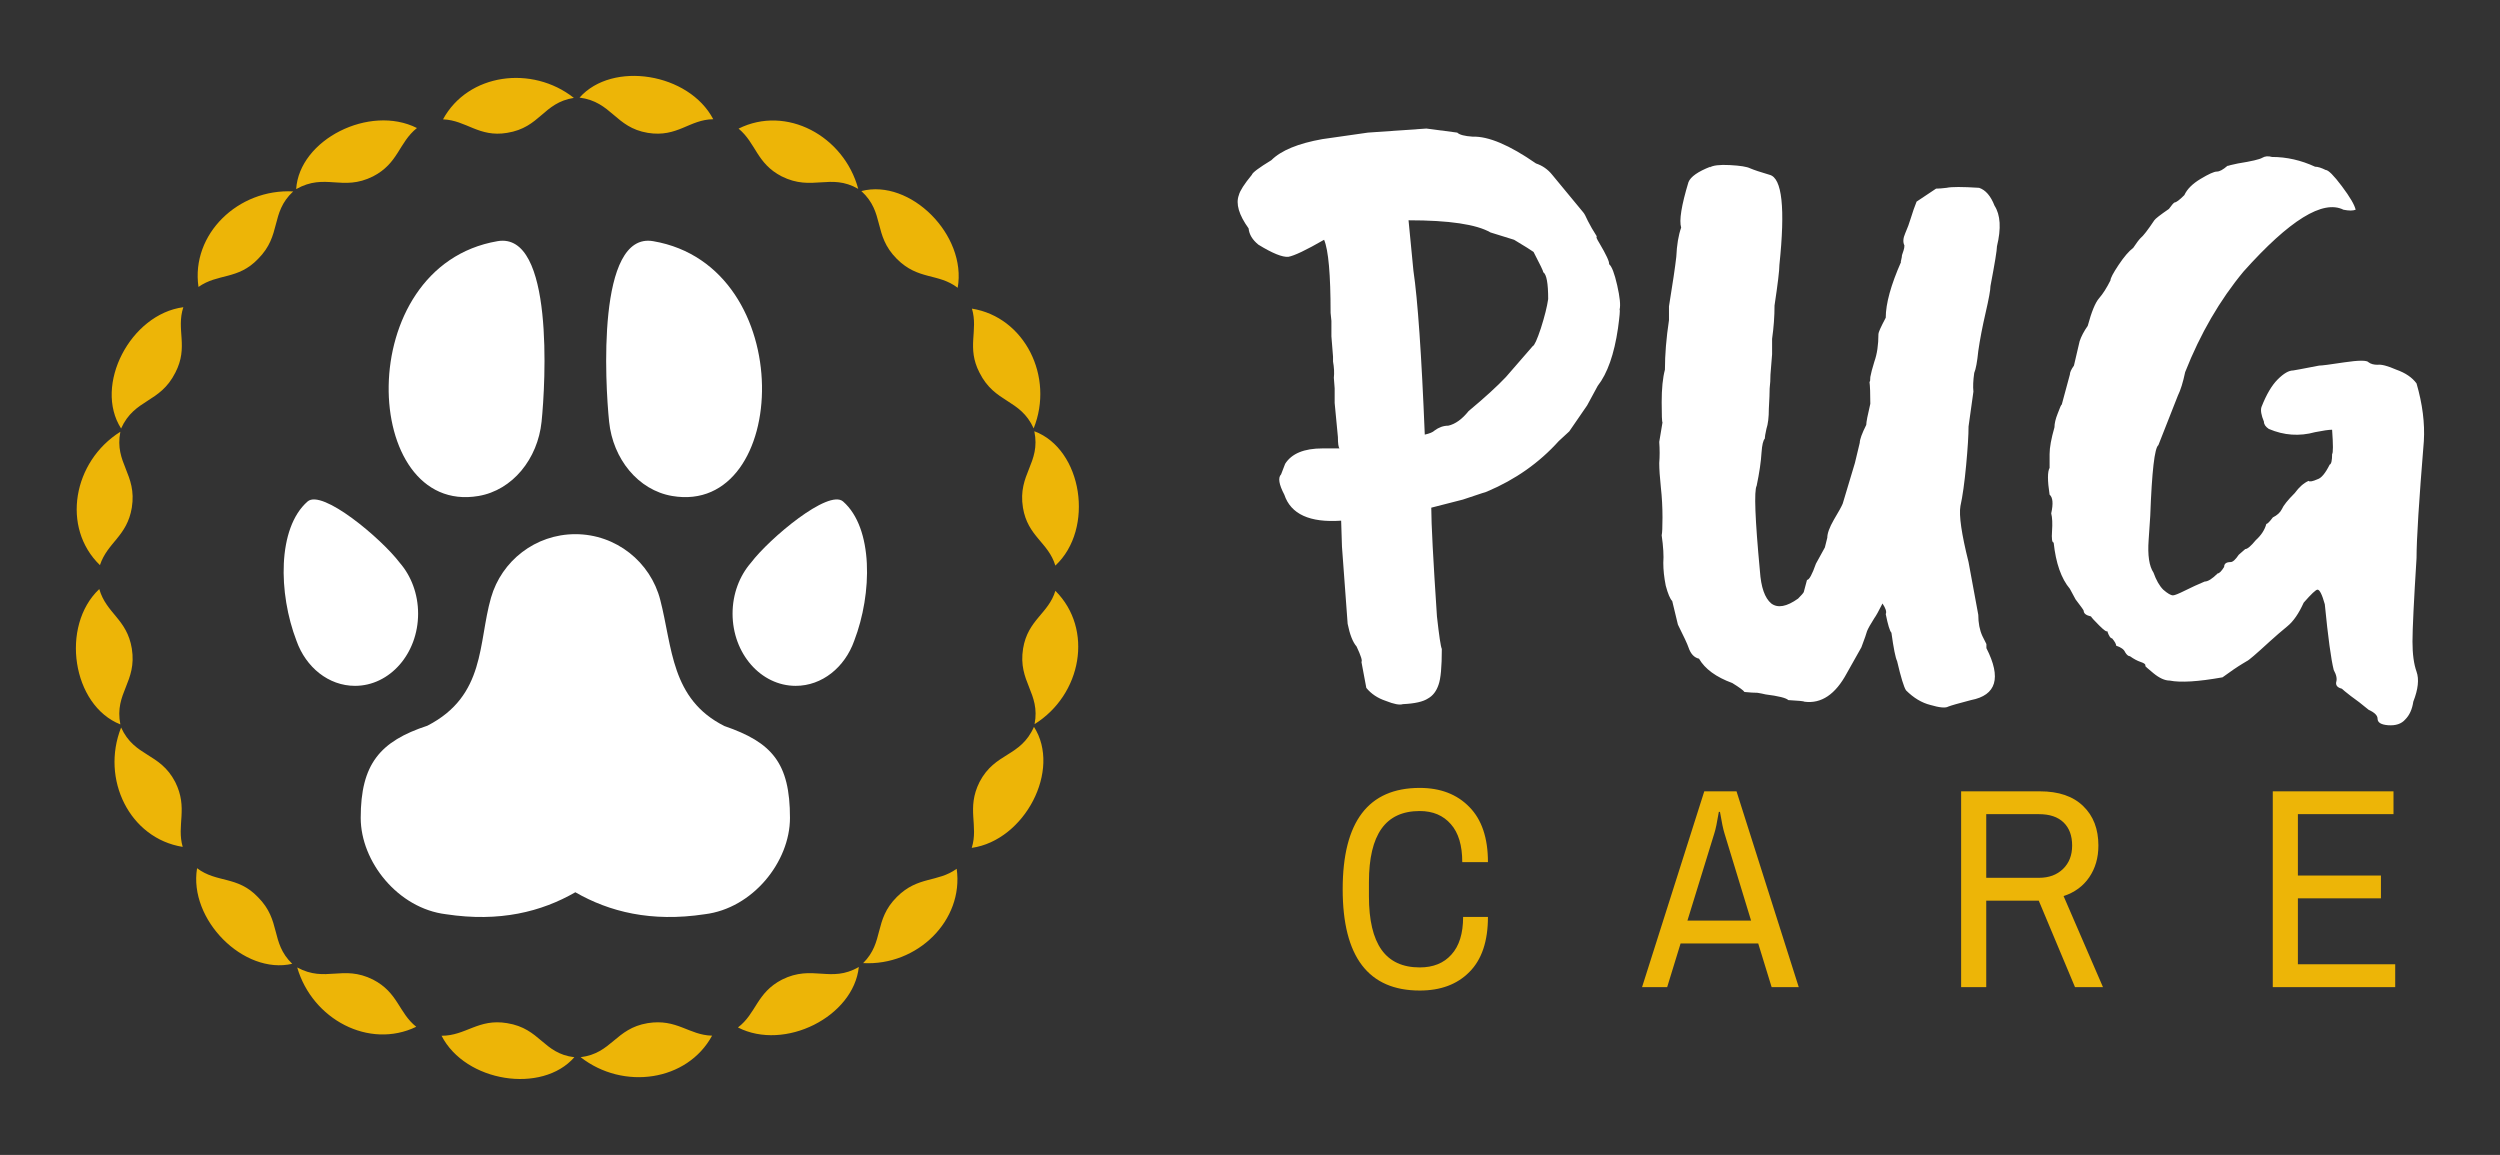 <svg xmlns="http://www.w3.org/2000/svg" xml:space="preserve" height="380.394" width="823.431">
  <rect width="100%" height="100%" fill="#333333" stroke="none"/>
  <path d="M336.933 167.232c1.586 9.524 8.37 11.39 10.668 19.06 12.988-12.056 8.967-38.32-6.921-44.256 2.169 10.571-5.557 14.004-3.747 25.196zM122.874 58.095c8.412-4.352 8.407-11.072 14.454-15.93-15.585-7.852-38.748 3.803-39.777 20.12 9.66-5.436 15.174.88 25.323-4.19zM167.02 43.762c10.963-1.756 11.828-9.913 21.993-11.52-13.755-10.865-34.865-8.099-43.098 7.068 7.678.291 11.794 6.006 21.104 4.452zM84.986 85.29c7.892-7.888 3.921-15.073 11.573-22.239-18.062-.963-33.718 14.074-31.184 31.462 6.383-4.517 12.994-2.304 19.61-9.222zM57.76 122.722c4.429-8.533.172-14.082 2.629-21.538-17.445 2.305-29.607 25.768-20.499 39.95 4.455-9.904 12.775-8.248 17.87-18.412ZM32.915 186.14c2.5-7.533 8.921-9.452 10.497-18.908 1.796-11.126-5.814-14.594-3.772-25.021-15.613 9.778-19.505 31.588-6.725 43.93zM213.372 43.762c9.81 1.584 13.655-4.41 21.555-4.49-7.99-15.241-33.206-19.313-44.04-7.127 10.684 1.403 11.7 9.831 22.485 11.617zM295.41 85.29c7.077 7.066 13.588 4.587 20.027 9.498 3.063-17.352-15.582-36.01-31.73-31.86 7.83 7.207 3.765 14.428 11.703 22.363zM322.632 122.77c5.082 10.135 13.365 8.52 17.829 18.328 6.836-17.02-2.962-36.644-20.333-39.446 2.167 7.246-1.843 12.747 2.504 21.118zM257.471 58.095c10.1 5.045 15.962-1.18 25.206 4.115-4.7-17.464-23.721-27.692-39.41-19.844 5.801 4.842 5.907 11.437 14.204 15.73zM167.02 336.995c-9.512-1.588-13.579 4.176-21.585 4.154 7.855 15.31 33.114 19.235 43.743 7.069-10.33-1.223-11.134-9.453-22.159-11.223zM322.632 257.568c-4.388 8.77-.258 14.347-2.565 21.7 17.443-2.481 29.6-25.688 20.49-39.865-4.44 10.047-12.81 8.321-17.925 18.165zM295.41 295.418c-7.732 7.719-4.077 14.782-11.114 21.801 17.833.986 33.2-14.055 30.81-31.066-6.33 4.584-12.74 2.32-19.696 9.265zM257.568 322.657c-8.44 4.378-8.403 11.119-14.51 15.76 15.378 7.872 38.097-3.529 39.812-19.922-9.3 5.403-15.167-.896-25.302 4.162zM347.617 194.598c-2.327 7.592-9.055 9.495-10.635 18.98-1.794 11.087 5.765 14.57 3.78 24.929 15.524-9.683 19.512-31.268 6.855-43.909zM213.324 336.995c-10.641 1.766-11.798 9.96-22.085 11.211 14.073 10.999 35.138 7.94 43.302-7.087-7.663-.172-11.556-5.684-21.217-4.124zM57.71 257.568c-5.075-9.768-13.351-8.154-17.818-17.947-6.742 16.99 2.784 36.519 20.286 39.317-2.084-7.192 1.854-12.732-2.467-21.37ZM84.937 295.467c-6.76-7.07-13.515-4.577-20.026-9.499-2.837 16.903 15.36 35.171 31.334 31.485-7.293-7.08-3.508-14.2-11.308-21.986zM122.874 322.657c-10.027-5.004-15.532 1.1-24.978-4 4.963 17.095 23.694 27.03 39.2 19.535-5.819-4.632-5.918-11.227-14.222-15.535zM43.412 213.579c-1.62-9.728-8.384-11.47-10.714-19.563-12.888 12.163-8.932 38.288 6.945 44.59-2.057-10.44 5.566-13.903 3.77-25.027Z" fill="#edb507" fill-rule="evenodd"/>
  <g>
    <path d="M189.504 175.942c13.453 0 24.765 9.198 27.966 21.64 4.032 15.591 3.463 32.694 21.134 41.557 15.67 5.38 21.592 12.141 21.592 30.25 0 14.458-12.262 29.82-28.088 31.738-17.67 2.679-31.45-.82-42.604-7.242-11.158 6.422-24.936 9.923-42.598 7.242-15.833-1.918-28.097-17.336-28.097-31.739 0-17.716 6.326-25.222 21.972-30.36 19.244-9.906 16.662-27.28 20.958-42.209 3.47-12.056 14.582-20.877 27.765-20.877zm88.184-10.767c-4.767-4.185-24.244 12.127-30.361 20.198-3.734 4.3-6.041 10.218-6.041 16.748 0 13.135 9.31 23.778 20.79 23.778 8.724 0 16.18-6.124 19.272-14.822 6.006-15.633 6.32-37.16-3.66-45.902zm-176.38 0c-9.98 8.742-9.659 30.269-3.647 45.902 3.087 8.698 10.549 14.822 19.267 14.822 11.48 0 20.785-10.643 20.785-23.778 0-6.53-2.305-12.448-6.037-16.748-6.122-8.071-25.59-24.383-30.368-20.198Zm113.817-85.741c48.467 8.286 45.06 90.559 6.256 83.926-11.191-1.913-19.495-12.197-20.754-24.467-1.292-12.482-4.177-62.649 14.498-59.459Zm-51.251 0c18.681-3.19 15.79 46.977 14.506 59.459-1.266 12.27-9.563 22.552-20.756 24.467-38.813 6.633-42.21-75.64 6.25-83.926Z" fill-rule="evenodd" fill="#ffffff"/>
  </g>
  <g>
    <g style="white-space:pre" aria-label="PUG" fill="#ffffff" font-weight="400" font-size="20" font-family="Caveat Brush">
      <path d="M490.943 76.566q-6.953-4.01-27.008-4.01l1.605 16.578q2.139 14.44 3.743 54.015 2.407-.535 3.21-1.337 2.138-1.605 4.545-1.605 3.476-.802 6.685-4.813 8.022-6.685 12.3-11.23l8.825-10.162q.802-.267 2.674-5.883 1.871-5.882 2.406-9.626 0-7.755-1.604-8.824 0-.535-3.209-6.685-1.07-.802-6.418-4.011zm-55.352-30.75 14.974-2.14 19.253-1.337 10.161 1.337q1.07 1.07 5.081 1.337 7.755-.267 20.857 8.824 3.209 1.07 5.348 3.744l10.161 12.3q.535.535 1.605 2.942 1.07 2.139 2.941 5.08-.535 0 .802 2.14 3.477 5.882 3.21 6.952 1.336 1.07 2.673 6.952 1.337 5.883.802 8.022.268.268-.534 6.15-1.872 12.836-6.685 18.986l-3.477 6.417-5.882 8.557-3.477 3.209q-9.626 10.696-23.53 16.579-.536.267-1.605.535l-6.418 2.139-10.428 2.674q0 7.754 1.871 35.831 1.07 9.627 1.605 10.696 0 8.825-1.07 11.766-1.07 3.209-3.476 4.546-2.407 1.604-8.29 1.872-1.604.534-5.615-1.07-4.01-1.337-6.417-4.278l-1.605-8.557q.535-.535-1.604-5.08-1.872-2.14-2.942-7.488l-1.871-25.403-.268-8.557q-15.509 1.07-18.718-8.557-2.674-5.08-1.07-6.685l1.338-3.476q3.208-5.08 12.3-5.08h5.615q-.534-.535-.534-3.744l-1.07-11.23v-4.814l-.267-3.476q.267-2.407-.268-5.348v-1.605l-.535-6.685v-5.08l-.267-2.674q0-18.986-2.14-24.066-8.823 5.08-11.765 5.615-2.941.268-9.894-4.01-2.941-2.407-3.208-5.349-4.814-6.685-3.21-10.963.536-2.14 4.28-6.685.267-1.07 6.417-4.813 4.813-4.814 16.846-6.953zM550.786 197.966q-1.07-1.07-2.14-5.08-.801-4.012-.801-7.488.267-3.476-.535-9.092.267-1.07.267-5.882 0-5.081-.535-9.894-.534-5.08-.534-8.022.267-3.209 0-6.953.267-1.871 1.07-6.417-.268-.268-.268-6.685 0-6.685 1.07-10.696 0-7.487 1.336-16.312V100.9q1.872-11.499 2.407-16.312.267-5.883 1.604-9.626-1.07-3.476 2.407-14.975 1.07-2.674 7.22-5.08l-.268.267q1.605-1.07 6.685-.802 5.081.267 6.685 1.07 1.872.802 6.418 2.139 6.15 1.604 3.209 29.681 0 2.674-1.605 13.37 0 5.348-.802 10.964v5.08l-.535 6.685q0 2.407-.267 4.546 0 2.14-.267 6.685 0 4.278-.803 6.685-.534 2.407-.534 3.209-.803.802-1.07 4.546-.267 4.545-1.604 10.963-1.337 2.407 1.07 28.077.534 8.022 3.743 10.696 3.209 2.407 8.824-1.604 1.604-1.605 1.872-2.14l1.07-4.01q1.07 0 2.94-5.349l2.942-5.348.802-3.208q0-2.14 2.14-5.883 2.406-4.011 2.941-5.348l4.011-13.37 1.604-6.685q0-1.605 2.14-5.883 0-1.337 1.337-6.952 0-5.081-.268-7.22.268 0 .268-1.605.267-1.604 1.337-5.08 1.337-3.744 1.337-9.092 0-.802 2.406-5.348 0-6.952 5.08-18.45-.267.267 0-.535.268-1.07.268-1.605l.535-1.604q.267-.802.267-1.604-.802-1.605.268-4.011 1.07-2.407 1.872-5.081.802-2.674 1.871-5.348l6.418-4.278q1.337 0 3.476-.268 2.407-.535 10.696 0 3.21 1.07 5.08 5.883 2.942 4.546.803 13.37 0 1.872-2.14 13.103 0 1.871-1.604 8.824-1.604 6.952-2.406 12.568-.535 5.348-1.337 7.22-.535 3.743-.268 6.15l-1.604 11.498q0 4.278-.802 12.835-.802 8.557-1.872 13.37-.802 4.546 2.674 18.45l3.209 17.382q0 4.01 1.337 6.952l1.337 2.674v1.337q7.487 14.707-5.08 17.114-6.15 1.604-7.488 2.139-1.337.802-5.883-.535-4.278-1.07-8.022-4.813-1.07-1.605-2.941-9.627-.802-1.604-1.872-9.359-.802-.802-1.872-6.15.535-1.07-1.07-3.476-1.871 3.744-2.673 4.813-1.872 2.942-2.407 4.279-.267 1.07-1.872 5.348l-4.813 8.556q-5.615 10.429-13.905 9.36-.267-.268-5.348-.535-1.07-1.07-7.487-1.872-1.07-.268-2.674-.535-1.604 0-4.278-.267-.535-.803-4.011-2.942-8.022-2.941-10.964-8.022-2.406-.535-3.476-3.743-.535-1.605-3.476-7.488zM679.088 133.255l2.674-9.894q0-1.07 1.337-2.941l1.872-8.022q.802-2.407 2.674-5.08 1.872-6.953 3.743-9.092 1.872-2.14 3.744-5.883 0-1.07 2.674-5.08 2.674-4.012 4.813-5.616 1.605-2.407 2.407-3.209 1.337-1.07 4.546-5.883.534-.802 4.813-3.743 1.337-1.872 1.872-2.14.802 0 3.208-2.406 1.337-2.942 5.348-5.348 4.011-2.407 5.348-2.407 1.337 0 3.477-1.872.267 0 1.07-.267 1.069-.267 2.406-.535 6.685-1.07 8.022-1.872 1.337-.802 3.209-.267 7.22 0 14.172 3.209 1.337 0 3.476 1.07 1.337 0 5.348 5.347 4.01 5.348 4.546 7.755-1.337.535-4.011 0-10.161-5.08-32.89 20.322-11.766 14.173-19.253 33.158-1.07 5.08-2.407 7.755l-6.417 16.311q-1.872 1.337-2.674 23.264l-.535 8.022q-.535 7.487 1.604 10.696 1.337 3.743 3.209 5.615 2.14 1.872 3.209 1.872.802 0 4.01-1.604 3.21-1.605 6.418-2.942 1.605 0 4.279-2.674.802 0 2.139-2.139 0-1.604 2.14-1.604 1.069 0 2.673-2.407l2.14-1.872q1.069 0 3.476-2.941 2.674-2.407 3.476-5.348.535 0 2.139-2.14 2.14-1.069 2.941-2.673.803-1.872 4.279-5.348 2.139-2.942 4.546-4.011.534.534 2.94-.535 1.873-.535 4.012-4.813.802-.268.802-3.477.535-.534 0-8.022-1.604 0-5.615.803-7.755 2.139-15.242-1.07-1.604-1.07-1.604-2.407-1.337-3.208-.803-4.813 2.407-6.15 5.348-9.091 2.942-2.942 5.08-2.942.268 0 8.558-1.604 1.337 0 8.29-1.07 7.219-1.07 8.021 0 1.07.802 2.942.802 1.871-.267 6.15 1.605 4.546 1.604 6.685 4.546 2.941 10.16 2.406 18.985-2.406 29.414-2.406 38.506-1.337 21.392-1.337 27.542 0 6.15 1.337 9.894 1.337 3.743-1.07 9.893-.535 3.744-2.674 5.883-1.872 2.14-5.615 1.872-3.476-.267-3.476-2.14 0-1.604-2.942-2.94-3.209-2.675-5.883-4.546-2.406-1.872-2.941-2.407-2.14-.535-1.872-2.14.535-1.604-.802-4.01-1.337-5.348-2.941-21.66-1.337-4.813-2.407-4.813-.802 0-4.546 4.279-2.406 5.348-5.348 7.754-2.941 2.407-5.883 5.08-6.685 6.151-7.487 6.418-.535.268-1.337.803-2.674 1.604-6.685 4.545-12.033 2.14-17.38 1.07-2.407 0-5.349-2.407-2.941-2.406-2.674-2.406v-.268q0-.534-1.604-1.07-1.605-.534-3.476-1.871-.803 0-1.605-1.337-.535-1.337-2.941-2.14 0-.801-1.337-2.406-.802 0-1.605-2.406-.267.534-2.674-1.872-2.406-2.407-2.674-2.942-2.406-.534-2.406-1.871 0-.268-2.674-3.744l-1.872-3.476q-4.278-5.08-5.348-15.242-.802 0-.535-3.744.268-3.743-.267-5.882 1.07-4.814-.535-6.15-1.07-6.953 0-8.825v-4.546q0-3.208 1.604-8.824 0-1.872 1.07-4.546 1.07-2.941 1.337-2.941z"/>
    </g>
  </g>
  <g>
    <g style="white-space:pre" aria-label="CARE" font-weight="400" font-size="20" font-family="Archivo Narrow" fill="#edb507">
      <path d="M467.623 326.255q-25.38 0-25.38-33.37t25.38-33.37q10.246 0 16.356 6.298 6.11 6.204 6.11 18.142h-8.46q0-8.272-3.76-12.502-3.76-4.324-10.246-4.324-8.46 0-12.596 5.828-4.136 5.828-4.136 17.578v4.7q0 11.75 4.136 17.578 4.136 5.828 12.596 5.828 6.674 0 10.434-4.23 3.854-4.23 3.854-12.408h8.178q0 12.032-6.11 18.142-6.016 6.11-16.356 6.11zM561.341 260.643h10.622l20.492 64.484h-8.93l-4.418-14.382H553.54l-4.418 14.382h-8.272zm15.416 42.582-8.742-28.67q-.658-2.068-1.504-7.144h-.376q-.846 5.17-1.504 7.144l-8.836 28.67zM645.941 260.643h25.944q9.306 0 14.288 4.888 4.982 4.794 4.982 12.972 0 6.016-3.008 10.434-3.008 4.418-8.46 6.204l12.972 29.986h-9.212l-11.938-28.482h-17.296v28.482h-8.272Zm25.662 28.482q4.888 0 7.896-2.914t3.008-7.708q0-4.888-2.82-7.614t-8.084-2.726h-17.39v20.962zM748.59 260.643h39.761v7.52h-31.49v20.21h27.354v7.52h-27.354v21.714h32.054v7.52H748.59z"/>
    </g>
  </g>
</svg>
